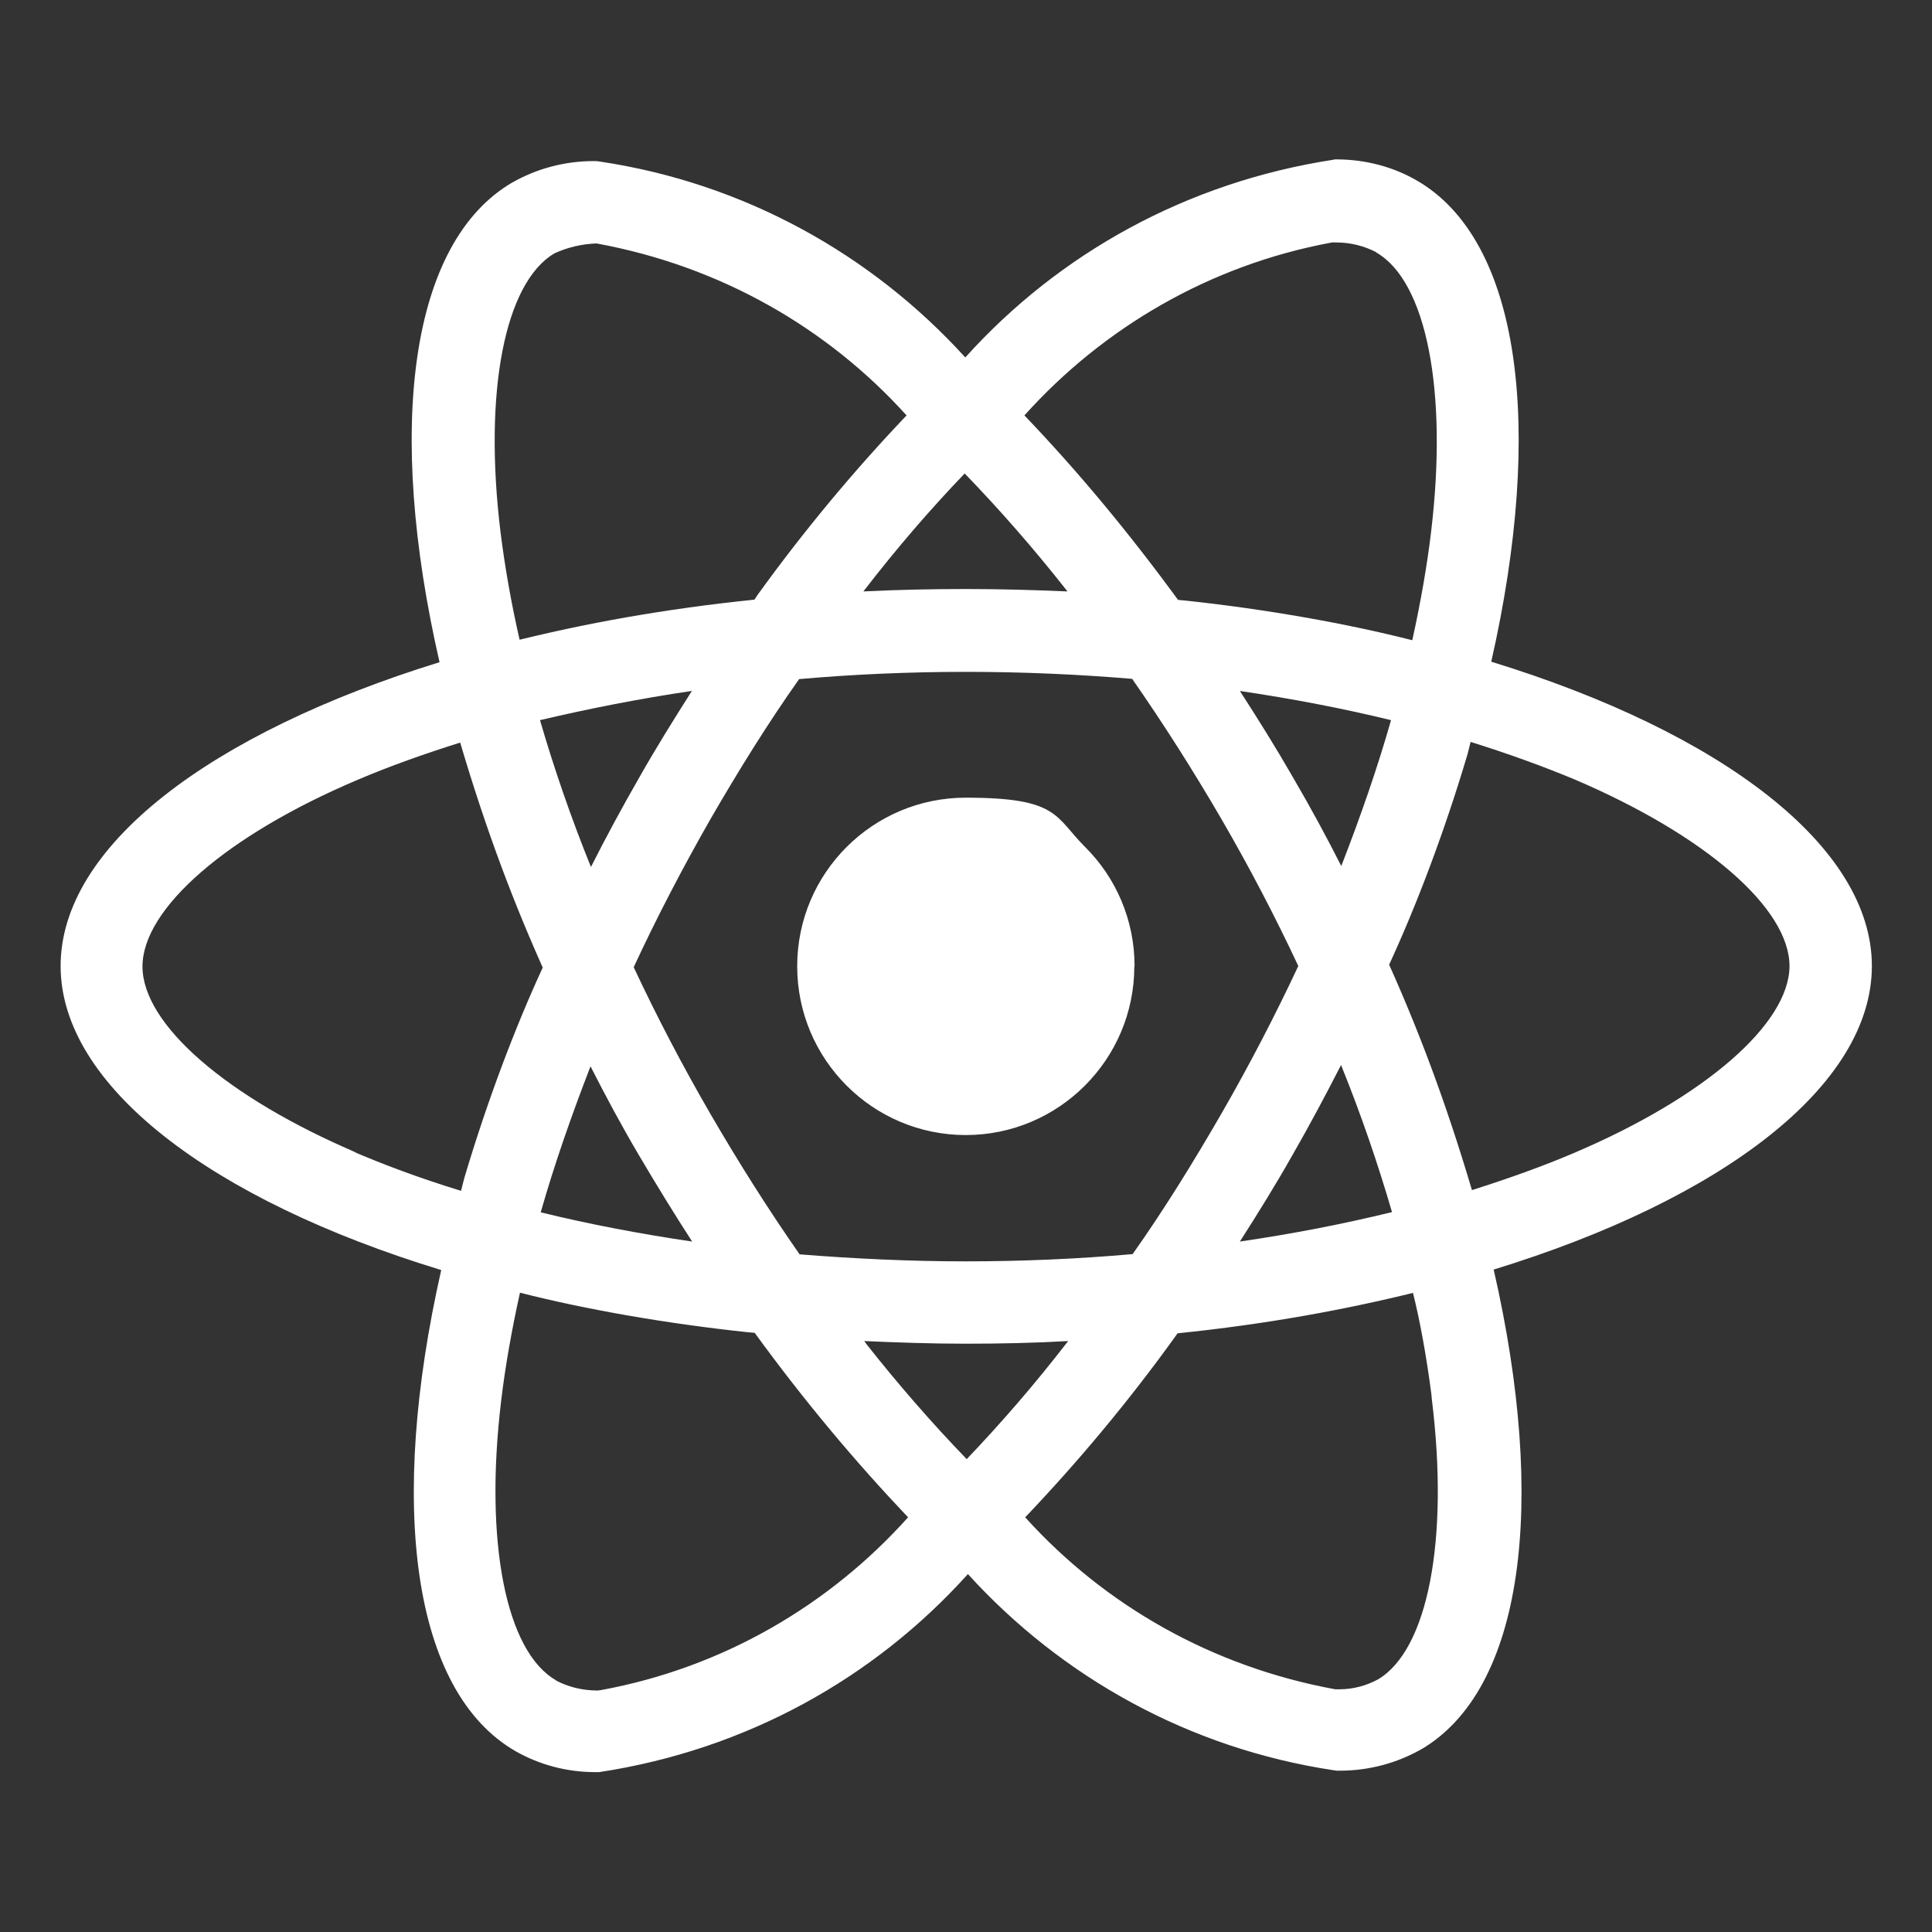 <?xml version="1.0" encoding="UTF-8"?>
<svg id="Vrstva_1" xmlns="http://www.w3.org/2000/svg" version="1.1" viewBox="0 0 800 800">
  <rect x="0" y="0" width="800" height="800" fill="#333333" stroke="none"/>
  <!-- Generator: Adobe Illustrator 29.2.1, SVG Export Plug-In . SVG Version: 2.1.0 Build 116)  -->
  <defs>
    <style>
      .st0 {
        fill: #fff;
      }
    </style>
  </defs>
  <path class="st0" d="M357.8,555.3c13.8.6,27.8,1.1,42,1.1s28.6-.3,42.5-1.1c-13.9,18-27.7,33.9-42.2,49.1l.2-.2c-14.5-15-28.4-31-41.5-47.6l-1-1.4ZM215.4,535.3c27.1,6.9,60.1,12.7,93.8,16.3l3.3.3c20.6,28.3,41.5,53.2,63.8,76.7l-.3-.3c-32.8,36.6-77,62.3-127,71.5l-1.4.2h-.3c-6.2,0-12.1-1.5-17.2-4.2h.2c-20.8-11.8-29.8-57.2-22.8-115.6,1.7-14.4,4.4-29.5,7.8-44.9h0ZM585,535c3,11.9,5.7,26.9,7.7,42.3l.2,2.2c7.2,58.3-1.7,103.7-22.3,115.9-4.6,2.5-10.1,4.1-16,4.1s-1.1,0-1.7,0h0c-51.3-9.4-95.5-34.9-128.2-71l-.2-.2c22-23.1,42.7-47.9,61.6-74.1l1.5-2.1c36.9-3.8,70-9.8,102.2-17.9l-4.9,1h0ZM244.6,441.7c6.2,12.2,12.8,24.5,20,36.7,7.2,12.2,14.5,24.1,22,35.7-21.7-3.2-42.7-7.2-62.7-12.1,5.6-19.7,12.7-40,20.6-60.4h0ZM555.3,441c8.3,20.5,15.3,41,21.1,60.9-20,4.9-41.1,9-63,12.2,7.5-11.7,15-23.8,22-36.2,7-12.2,13.6-24.6,19.9-36.9h0ZM190.5,307.3c10.9,36.9,22.6,67.8,36.2,97.7l-1.9-4.5c-11.6,25.1-23.2,55.8-32.6,87.5l-1.3,5.1c-17.6-5.4-31.9-10.8-45.7-16.7l2.9,1.1c-54.1-23-89.1-53.3-89.1-77.3s35-54.4,89.1-77.3c13.1-5.6,27.5-10.7,42.4-15.4h0ZM608.9,307.2c15.1,4.7,29.5,9.9,43,15.5,54.1,23.1,89.1,53.3,89.1,77.4-.2,24-35.2,54.3-89.2,77.3-13.1,5.6-27.5,10.7-42.3,15.4-11-37.1-22.7-68-36.3-97.8l1.9,4.7c11.6-25.1,23.2-55.8,32.6-87.5l1.3-5.2h0ZM513.3,286.1c21.7,3.2,42.6,7.2,62.7,12.1-5.6,19.7-12.7,40.1-20.6,60.4-6.2-12.2-12.8-24.4-20-36.7-7-12.2-14.5-24.2-22-35.8h0ZM286.5,286.1c-7.5,11.8-15,23.8-22,36.2-7,12.2-13.6,24.4-19.8,36.7-8.3-20.5-15.3-40.9-21.1-60.8,20-4.7,41.1-8.9,62.9-12.1h0ZM400,278.2c23.1,0,46.2,1,68.8,2.9,12.7,18.2,25,37.5,37,58.1,11.6,20,22.2,40.3,31.8,60.8-9.6,20.5-20.2,40.9-31.7,60.9-11.9,20.6-24.1,40.3-36.9,58.4-22.7,2-45.8,3-69.1,3s-46.1-1.1-68.8-2.9c-12.7-18.2-25-37.6-36.9-58.1-11.6-20-22.2-40.3-31.8-60.8,9.5-20.5,20.2-41,31.6-61,11.9-20.6,24.1-40.2,36.9-58.3,22.7-2,45.8-3,69.1-3h0ZM399.5,196.1c14.5,15,28.4,30.9,41.5,47.5l1,1.3c-13.7-.6-27.8-1-42-1s-28.6.3-42.5,1c13.9-18,27.6-33.9,42.2-49.1l-.2.2h0ZM247,100.8c51.3,9.4,95.5,34.9,128.2,71l.2.2c-22,23.1-42.7,48-61.6,74.2l-1.4,2.1c-36.9,3.8-70,9.7-102.1,17.8l4.9-1c-3.5-15.3-6.1-30.1-7.9-44.4-7.2-58.4,1.7-103.7,22.3-115.8,5.2-2.4,11.2-3.9,17.5-4.1h0,0ZM552.3,100.2v.2c.3,0,.7,0,1.1,0,6,0,11.6,1.5,16.6,4.1h-.2c20.8,11.8,29.8,57.2,22.8,115.6-1.7,14.4-4.4,29.5-7.8,45-27.1-6.9-60.2-12.8-93.8-16.4l-3.2-.3c-20.7-28.3-41.5-53.3-63.9-76.7l.3.3c32.8-36.5,76.9-62.2,126.8-71.5l1.4-.2h0ZM552.4,66.1c-61,9.3-113.9,38.9-152.5,81.7l-.2.2c-38.9-42.8-91.7-72.2-151.3-81.1l-1.4-.2h-1.1c-12.3,0-23.8,3.2-33.8,8.9l.3-.2c-42.9,24.8-52.6,102-30.4,198.8-95.1,29.4-156.9,76.3-156.9,125.8s62.2,96.8,157.6,125.9c-22,97.2-12.2,174.6,30.9,199.3,9.5,5.4,20.8,8.6,32.9,8.6s1.1,0,1.6,0h0c61.1-9.3,113.9-39,152.5-81.8l.2-.2c38.9,42.8,91.7,72.2,151.3,81.2l1.4.2h1.3c12.2,0,23.7-3.2,33.6-8.8l-.3.2c42.9-24.7,52.6-102,30.4-198.9,94.8-29.1,156.6-76.2,156.6-125.7s-62.2-96.7-157.6-126c22-97.1,12.2-174.5-30.9-199.3-9.5-5.5-21-8.7-33.2-8.7h-1,.1ZM469.7,400.1c0,38.6-31.3,69.9-69.8,69.9s-69.8-31.3-69.8-69.9,31.3-69.8,69.8-69.8,36.8,7.8,49.4,20.4h0c12.7,12.6,20.5,30.1,20.5,49.4h0Z"/>
</svg>